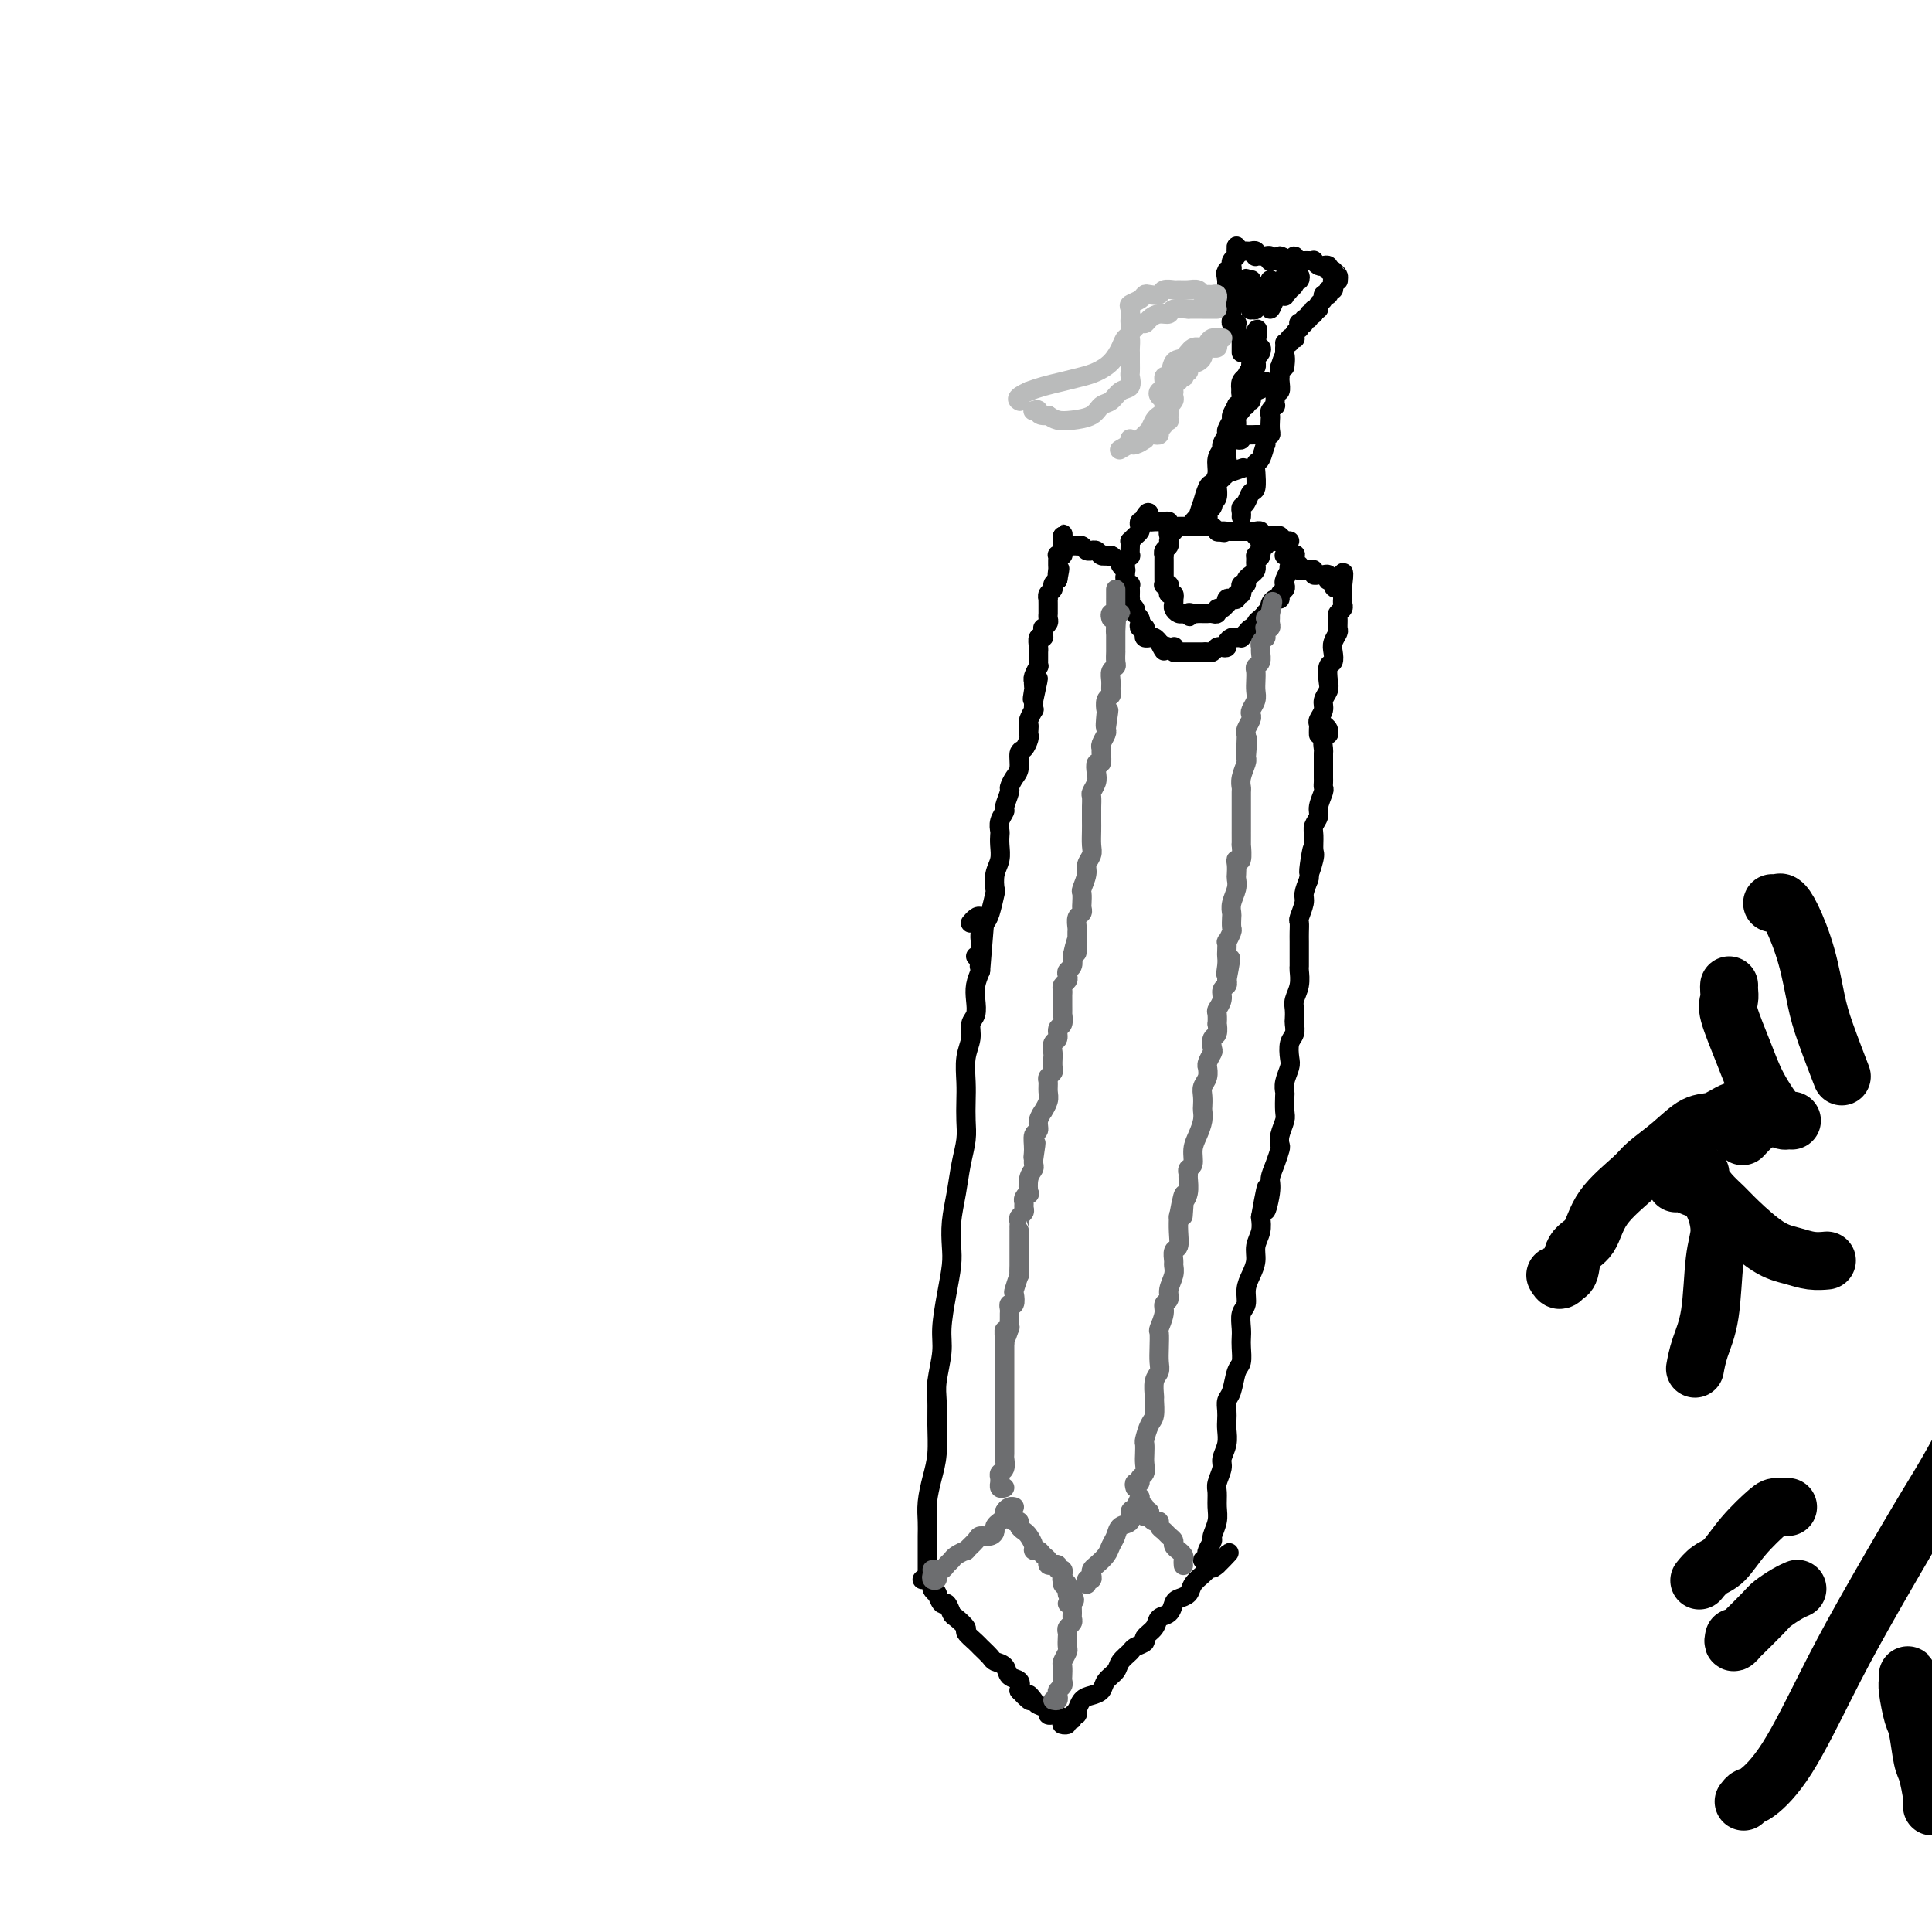 <svg viewBox='0 0 400 400' version='1.1' xmlns='http://www.w3.org/2000/svg' xmlns:xlink='http://www.w3.org/1999/xlink'><g fill='none' stroke='#000000' stroke-width='4' stroke-linecap='round' stroke-linejoin='round'><path d='M192,326c-0.000,-0.290 -0.000,-0.581 0,-1c0.000,-0.419 0.000,-0.968 0,-1c-0.000,-0.032 -0.001,0.453 0,0c0.001,-0.453 0.003,-1.846 0,-3c-0.003,-1.154 -0.011,-2.071 0,-3c0.011,-0.929 0.041,-1.871 0,-3c-0.041,-1.129 -0.154,-2.444 0,-4c0.154,-1.556 0.576,-3.351 1,-5c0.424,-1.649 0.850,-3.151 1,-5c0.150,-1.849 0.025,-4.046 0,-6c-0.025,-1.954 0.049,-3.665 0,-5c-0.049,-1.335 -0.220,-2.293 0,-4c0.220,-1.707 0.830,-4.164 1,-6c0.170,-1.836 -0.099,-3.052 0,-5c0.099,-1.948 0.565,-4.627 1,-7c0.435,-2.373 0.837,-4.440 1,-6c0.163,-1.560 0.086,-2.612 0,-4c-0.086,-1.388 -0.181,-3.112 0,-5c0.181,-1.888 0.637,-3.940 1,-6c0.363,-2.060 0.634,-4.128 1,-6c0.366,-1.872 0.829,-3.547 1,-5c0.171,-1.453 0.050,-2.685 0,-4c-0.050,-1.315 -0.028,-2.712 0,-4c0.028,-1.288 0.064,-2.466 0,-4c-0.064,-1.534 -0.227,-3.425 0,-5c0.227,-1.575 0.845,-2.834 1,-4c0.155,-1.166 -0.152,-2.241 0,-3c0.152,-0.759 0.762,-1.204 1,-2c0.238,-0.796 0.102,-1.945 0,-3c-0.102,-1.055 -0.172,-2.016 0,-3c0.172,-0.984 0.586,-1.992 1,-3'/><path d='M203,201c1.702,-19.981 0.456,-7.433 0,-3c-0.456,4.433 -0.121,0.750 0,-1c0.121,-1.750 0.030,-1.566 0,-2c-0.030,-0.434 0.002,-1.486 0,-2c-0.002,-0.514 -0.039,-0.491 0,-1c0.039,-0.509 0.155,-1.549 0,-2c-0.155,-0.451 -0.580,-0.314 -1,0c-0.420,0.314 -0.834,0.804 -1,1c-0.166,0.196 -0.083,0.098 0,0'/><path d='M191,327c0.022,-0.007 0.043,-0.013 0,0c-0.043,0.013 -0.151,0.046 0,0c0.151,-0.046 0.562,-0.172 1,0c0.438,0.172 0.905,0.643 1,1c0.095,0.357 -0.182,0.602 0,1c0.182,0.398 0.823,0.951 1,1c0.177,0.049 -0.109,-0.405 0,0c0.109,0.405 0.612,1.671 1,2c0.388,0.329 0.663,-0.278 1,0c0.337,0.278 0.738,1.440 1,2c0.262,0.560 0.384,0.516 1,1c0.616,0.484 1.727,1.495 2,2c0.273,0.505 -0.293,0.503 0,1c0.293,0.497 1.445,1.494 2,2c0.555,0.506 0.515,0.521 1,1c0.485,0.479 1.496,1.423 2,2c0.504,0.577 0.500,0.787 1,1c0.500,0.213 1.505,0.428 2,1c0.495,0.572 0.479,1.500 1,2c0.521,0.500 1.577,0.571 2,1c0.423,0.429 0.211,1.214 0,2'/><path d='M211,350c3.494,3.737 2.228,1.579 2,1c-0.228,-0.579 0.583,0.419 1,1c0.417,0.581 0.440,0.743 1,1c0.560,0.257 1.656,0.609 2,1c0.344,0.391 -0.065,0.822 0,1c0.065,0.178 0.605,0.104 1,0c0.395,-0.104 0.647,-0.238 1,0c0.353,0.238 0.809,0.848 1,1c0.191,0.152 0.118,-0.156 0,0c-0.118,0.156 -0.280,0.774 0,1c0.280,0.226 1.003,0.061 1,0c-0.003,-0.061 -0.732,-0.016 -1,0c-0.268,0.016 -0.077,0.005 0,0c0.077,-0.005 0.038,-0.002 0,0'/><path d='M222,356c-0.112,-0.457 -0.224,-0.914 0,-1c0.224,-0.086 0.784,0.198 1,0c0.216,-0.198 0.089,-0.878 0,-1c-0.089,-0.122 -0.141,0.315 0,0c0.141,-0.315 0.476,-1.383 1,-2c0.524,-0.617 1.239,-0.784 2,-1c0.761,-0.216 1.570,-0.481 2,-1c0.430,-0.519 0.481,-1.291 1,-2c0.519,-0.709 1.506,-1.356 2,-2c0.494,-0.644 0.495,-1.285 1,-2c0.505,-0.715 1.516,-1.504 2,-2c0.484,-0.496 0.443,-0.700 1,-1c0.557,-0.300 1.711,-0.695 2,-1c0.289,-0.305 -0.287,-0.519 0,-1c0.287,-0.481 1.438,-1.228 2,-2c0.562,-0.772 0.536,-1.568 1,-2c0.464,-0.432 1.419,-0.500 2,-1c0.581,-0.500 0.790,-1.433 1,-2c0.210,-0.567 0.423,-0.767 1,-1c0.577,-0.233 1.518,-0.497 2,-1c0.482,-0.503 0.506,-1.245 1,-2c0.494,-0.755 1.456,-1.523 2,-2c0.544,-0.477 0.668,-0.664 1,-1c0.332,-0.336 0.873,-0.822 1,-1c0.127,-0.178 -0.158,-0.048 0,0c0.158,0.048 0.759,0.014 1,0c0.241,-0.014 0.120,-0.007 0,0'/><path d='M252,324c4.702,-4.951 1.456,-1.327 0,0c-1.456,1.327 -1.123,0.357 -1,0c0.123,-0.357 0.035,-0.102 0,0c-0.035,0.102 -0.018,0.051 0,0'/><path d='M249,323c0.414,0.098 0.828,0.197 1,0c0.172,-0.197 0.102,-0.689 0,-1c-0.102,-0.311 -0.238,-0.442 0,-1c0.238,-0.558 0.849,-1.543 1,-2c0.151,-0.457 -0.157,-0.386 0,-1c0.157,-0.614 0.778,-1.912 1,-3c0.222,-1.088 0.044,-1.967 0,-3c-0.044,-1.033 0.044,-2.219 0,-3c-0.044,-0.781 -0.222,-1.158 0,-2c0.222,-0.842 0.844,-2.151 1,-3c0.156,-0.849 -0.154,-1.238 0,-2c0.154,-0.762 0.773,-1.895 1,-3c0.227,-1.105 0.064,-2.181 0,-3c-0.064,-0.819 -0.028,-1.382 0,-2c0.028,-0.618 0.050,-1.291 0,-2c-0.050,-0.709 -0.171,-1.453 0,-2c0.171,-0.547 0.634,-0.895 1,-2c0.366,-1.105 0.634,-2.966 1,-4c0.366,-1.034 0.829,-1.239 1,-2c0.171,-0.761 0.050,-2.076 0,-3c-0.050,-0.924 -0.028,-1.458 0,-2c0.028,-0.542 0.063,-1.093 0,-2c-0.063,-0.907 -0.223,-2.171 0,-3c0.223,-0.829 0.829,-1.222 1,-2c0.171,-0.778 -0.094,-1.941 0,-3c0.094,-1.059 0.547,-2.016 1,-3c0.453,-0.984 0.905,-1.996 1,-3c0.095,-1.004 -0.167,-2.001 0,-3c0.167,-0.999 0.762,-2.000 1,-3c0.238,-1.000 0.119,-2.000 0,-3'/><path d='M261,252c2.019,-11.294 1.067,-4.028 1,-2c-0.067,2.028 0.753,-1.182 1,-3c0.247,-1.818 -0.078,-2.243 0,-3c0.078,-0.757 0.561,-1.845 1,-3c0.439,-1.155 0.836,-2.377 1,-3c0.164,-0.623 0.097,-0.647 0,-1c-0.097,-0.353 -0.222,-1.036 0,-2c0.222,-0.964 0.790,-2.211 1,-3c0.210,-0.789 0.060,-1.122 0,-2c-0.060,-0.878 -0.030,-2.303 0,-3c0.030,-0.697 0.060,-0.666 0,-1c-0.060,-0.334 -0.208,-1.034 0,-2c0.208,-0.966 0.774,-2.199 1,-3c0.226,-0.801 0.113,-1.169 0,-2c-0.113,-0.831 -0.226,-2.124 0,-3c0.226,-0.876 0.792,-1.336 1,-2c0.208,-0.664 0.060,-1.531 0,-2c-0.060,-0.469 -0.030,-0.539 0,-1c0.030,-0.461 0.061,-1.313 0,-2c-0.061,-0.687 -0.212,-1.208 0,-2c0.212,-0.792 0.789,-1.854 1,-3c0.211,-1.146 0.056,-2.376 0,-3c-0.056,-0.624 -0.015,-0.644 0,-1c0.015,-0.356 0.003,-1.049 0,-2c-0.003,-0.951 0.003,-2.160 0,-3c-0.003,-0.840 -0.016,-1.313 0,-2c0.016,-0.687 0.059,-1.590 0,-2c-0.059,-0.410 -0.222,-0.326 0,-1c0.222,-0.674 0.829,-2.104 1,-3c0.171,-0.896 -0.094,-1.256 0,-2c0.094,-0.744 0.547,-1.872 1,-3'/><path d='M271,182c1.486,-11.182 0.201,-4.137 0,-2c-0.201,2.137 0.682,-0.635 1,-2c0.318,-1.365 0.070,-1.323 0,-2c-0.070,-0.677 0.038,-2.073 0,-3c-0.038,-0.927 -0.220,-1.386 0,-2c0.220,-0.614 0.844,-1.383 1,-2c0.156,-0.617 -0.154,-1.082 0,-2c0.154,-0.918 0.773,-2.287 1,-3c0.227,-0.713 0.061,-0.769 0,-1c-0.061,-0.231 -0.016,-0.638 0,-1c0.016,-0.362 0.004,-0.678 0,-1c-0.004,-0.322 -0.001,-0.649 0,-1c0.001,-0.351 -0.001,-0.728 0,-1c0.001,-0.272 0.004,-0.441 0,-1c-0.004,-0.559 -0.015,-1.508 0,-2c0.015,-0.492 0.058,-0.527 0,-1c-0.058,-0.473 -0.215,-1.384 0,-2c0.215,-0.616 0.804,-0.936 1,-1c0.196,-0.064 0.001,0.127 0,0c-0.001,-0.127 0.192,-0.573 0,-1c-0.192,-0.427 -0.769,-0.836 -1,-1c-0.231,-0.164 -0.115,-0.082 0,0'/><path d='M202,198c0.416,-0.243 0.832,-0.485 1,-1c0.168,-0.515 0.087,-1.301 0,-2c-0.087,-0.699 -0.181,-1.309 0,-2c0.181,-0.691 0.636,-1.462 1,-2c0.364,-0.538 0.637,-0.843 1,-2c0.363,-1.157 0.815,-3.167 1,-4c0.185,-0.833 0.102,-0.489 0,-1c-0.102,-0.511 -0.223,-1.876 0,-3c0.223,-1.124 0.791,-2.005 1,-3c0.209,-0.995 0.060,-2.102 0,-3c-0.060,-0.898 -0.031,-1.586 0,-2c0.031,-0.414 0.065,-0.552 0,-1c-0.065,-0.448 -0.228,-1.204 0,-2c0.228,-0.796 0.849,-1.631 1,-2c0.151,-0.369 -0.166,-0.271 0,-1c0.166,-0.729 0.814,-2.283 1,-3c0.186,-0.717 -0.091,-0.597 0,-1c0.091,-0.403 0.550,-1.330 1,-2c0.450,-0.670 0.891,-1.083 1,-2c0.109,-0.917 -0.114,-2.340 0,-3c0.114,-0.660 0.567,-0.558 1,-1c0.433,-0.442 0.847,-1.426 1,-2c0.153,-0.574 0.045,-0.736 0,-1c-0.045,-0.264 -0.026,-0.630 0,-1c0.026,-0.370 0.060,-0.743 0,-1c-0.060,-0.257 -0.212,-0.398 0,-1c0.212,-0.602 0.789,-1.667 1,-2c0.211,-0.333 0.057,0.064 0,0c-0.057,-0.064 -0.016,-0.590 0,-1c0.016,-0.410 0.008,-0.705 0,-1'/><path d='M214,145c1.856,-8.377 0.498,-2.818 0,-1c-0.498,1.818 -0.134,-0.103 0,-1c0.134,-0.897 0.040,-0.770 0,-1c-0.040,-0.230 -0.025,-0.817 0,-1c0.025,-0.183 0.059,0.039 0,0c-0.059,-0.039 -0.212,-0.339 0,-1c0.212,-0.661 0.789,-1.684 1,-2c0.211,-0.316 0.056,0.073 0,0c-0.056,-0.073 -0.015,-0.610 0,-1c0.015,-0.390 0.003,-0.634 0,-1c-0.003,-0.366 0.003,-0.854 0,-1c-0.003,-0.146 -0.015,0.049 0,0c0.015,-0.049 0.057,-0.343 0,-1c-0.057,-0.657 -0.212,-1.678 0,-2c0.212,-0.322 0.793,0.054 1,0c0.207,-0.054 0.041,-0.539 0,-1c-0.041,-0.461 0.041,-0.898 0,-1c-0.041,-0.102 -0.207,0.131 0,0c0.207,-0.131 0.788,-0.627 1,-1c0.212,-0.373 0.057,-0.625 0,-1c-0.057,-0.375 -0.015,-0.875 0,-1c0.015,-0.125 0.004,0.125 0,0c-0.004,-0.125 -0.002,-0.625 0,-1c0.002,-0.375 0.005,-0.625 0,-1c-0.005,-0.375 -0.016,-0.874 0,-1c0.016,-0.126 0.060,0.121 0,0c-0.060,-0.121 -0.222,-0.610 0,-1c0.222,-0.390 0.829,-0.682 1,-1c0.171,-0.318 -0.094,-0.662 0,-1c0.094,-0.338 0.547,-0.669 1,-1'/><path d='M219,120c0.773,-4.030 0.207,-1.604 0,-1c-0.207,0.604 -0.055,-0.612 0,-1c0.055,-0.388 0.014,0.054 0,0c-0.014,-0.054 0.000,-0.602 0,-1c-0.000,-0.398 -0.014,-0.646 0,-1c0.014,-0.354 0.056,-0.816 0,-1c-0.056,-0.184 -0.211,-0.092 0,0c0.211,0.092 0.789,0.183 1,0c0.211,-0.183 0.057,-0.640 0,-1c-0.057,-0.360 -0.015,-0.622 0,-1c0.015,-0.378 0.004,-0.871 0,-1c-0.004,-0.129 -0.001,0.106 0,0c0.001,-0.106 0.001,-0.553 0,-1'/><path d='M220,111c0.151,-1.150 0.029,0.477 0,1c-0.029,0.523 0.035,-0.056 0,0c-0.035,0.056 -0.168,0.747 0,1c0.168,0.253 0.636,0.067 1,0c0.364,-0.067 0.622,-0.014 1,0c0.378,0.014 0.876,-0.010 1,0c0.124,0.010 -0.125,0.056 0,0c0.125,-0.056 0.625,-0.212 1,0c0.375,0.212 0.625,0.793 1,1c0.375,0.207 0.875,0.041 1,0c0.125,-0.041 -0.125,0.041 0,0c0.125,-0.041 0.625,-0.207 1,0c0.375,0.207 0.626,0.788 1,1c0.374,0.212 0.870,0.057 1,0c0.130,-0.057 -0.106,-0.016 0,0c0.106,0.016 0.553,0.008 1,0'/><path d='M230,115c1.321,0.619 -0.375,0.167 -1,0c-0.625,-0.167 -0.179,-0.048 0,0c0.179,0.048 0.089,0.024 0,0'/><path d='M273,152c0.002,0.088 0.005,0.175 0,0c-0.005,-0.175 -0.016,-0.613 0,-1c0.016,-0.387 0.061,-0.723 0,-1c-0.061,-0.277 -0.226,-0.496 0,-1c0.226,-0.504 0.844,-1.295 1,-2c0.156,-0.705 -0.151,-1.326 0,-2c0.151,-0.674 0.759,-1.402 1,-2c0.241,-0.598 0.116,-1.066 0,-2c-0.116,-0.934 -0.224,-2.334 0,-3c0.224,-0.666 0.778,-0.597 1,-1c0.222,-0.403 0.112,-1.278 0,-2c-0.112,-0.722 -0.227,-1.293 0,-2c0.227,-0.707 0.797,-1.552 1,-2c0.203,-0.448 0.040,-0.501 0,-1c-0.040,-0.499 0.042,-1.444 0,-2c-0.042,-0.556 -0.207,-0.723 0,-1c0.207,-0.277 0.788,-0.666 1,-1c0.212,-0.334 0.057,-0.614 0,-1c-0.057,-0.386 -0.015,-0.878 0,-1c0.015,-0.122 0.004,0.125 0,0c-0.004,-0.125 -0.001,-0.621 0,-1c0.001,-0.379 0.000,-0.641 0,-1c-0.000,-0.359 -0.000,-0.815 0,-1c0.000,-0.185 0.000,-0.099 0,0c-0.000,0.099 -0.000,0.212 0,0c0.000,-0.212 0.000,-0.749 0,-1c-0.000,-0.251 -0.000,-0.214 0,0c0.000,0.214 0.000,0.607 0,1'/><path d='M278,121c0.612,-4.812 -0.358,-1.341 -1,0c-0.642,1.341 -0.956,0.552 -1,0c-0.044,-0.552 0.181,-0.866 0,-1c-0.181,-0.134 -0.769,-0.089 -1,0c-0.231,0.089 -0.104,0.221 0,0c0.104,-0.221 0.186,-0.795 0,-1c-0.186,-0.205 -0.641,-0.041 -1,0c-0.359,0.041 -0.622,-0.042 -1,0c-0.378,0.042 -0.871,0.207 -1,0c-0.129,-0.207 0.105,-0.788 0,-1c-0.105,-0.212 -0.550,-0.057 -1,0c-0.450,0.057 -0.904,0.015 -1,0c-0.096,-0.015 0.166,-0.004 0,0c-0.166,0.004 -0.762,0.001 -1,0c-0.238,-0.001 -0.119,-0.001 0,0'/><path d='M269,118c-1.392,-0.480 -0.373,-0.180 0,0c0.373,0.180 0.100,0.241 0,0c-0.100,-0.241 -0.029,-0.783 0,-1c0.029,-0.217 0.014,-0.108 0,0'/><path d='M232,116c-0.114,0.303 -0.228,0.606 0,1c0.228,0.394 0.797,0.880 1,1c0.203,0.120 0.040,-0.126 0,0c-0.040,0.126 0.042,0.625 0,1c-0.042,0.375 -0.207,0.625 0,1c0.207,0.375 0.788,0.875 1,1c0.212,0.125 0.057,-0.125 0,0c-0.057,0.125 -0.016,0.625 0,1c0.016,0.375 0.008,0.625 0,1c-0.008,0.375 -0.016,0.875 0,1c0.016,0.125 0.056,-0.125 0,0c-0.056,0.125 -0.207,0.625 0,1c0.207,0.375 0.774,0.625 1,1c0.226,0.375 0.112,0.875 0,1c-0.112,0.125 -0.222,-0.124 0,0c0.222,0.124 0.777,0.621 1,1c0.223,0.379 0.112,0.640 0,1c-0.112,0.360 -0.227,0.818 0,1c0.227,0.182 0.797,0.087 1,0c0.203,-0.087 0.040,-0.167 0,0c-0.040,0.167 0.045,0.580 0,1c-0.045,0.420 -0.218,0.848 0,1c0.218,0.152 0.829,0.027 1,0c0.171,-0.027 -0.099,0.044 0,0c0.099,-0.044 0.565,-0.204 1,0c0.435,0.204 0.839,0.773 1,1c0.161,0.227 0.081,0.114 0,0'/><path d='M240,133c1.419,2.858 0.968,1.502 1,1c0.032,-0.502 0.548,-0.148 1,0c0.452,0.148 0.842,0.092 1,0c0.158,-0.092 0.085,-0.221 0,0c-0.085,0.221 -0.181,0.791 0,1c0.181,0.209 0.640,0.056 1,0c0.360,-0.056 0.621,-0.015 1,0c0.379,0.015 0.876,0.004 1,0c0.124,-0.004 -0.125,-0.001 0,0c0.125,0.001 0.625,0.000 1,0c0.375,-0.000 0.625,0.001 1,0c0.375,-0.001 0.874,-0.004 1,0c0.126,0.004 -0.121,0.015 0,0c0.121,-0.015 0.611,-0.056 1,0c0.389,0.056 0.678,0.208 1,0c0.322,-0.208 0.678,-0.778 1,-1c0.322,-0.222 0.611,-0.098 1,0c0.389,0.098 0.879,0.170 1,0c0.121,-0.170 -0.126,-0.581 0,-1c0.126,-0.419 0.625,-0.847 1,-1c0.375,-0.153 0.625,-0.031 1,0c0.375,0.031 0.875,-0.030 1,0c0.125,0.030 -0.124,0.153 0,0c0.124,-0.153 0.621,-0.580 1,-1c0.379,-0.420 0.640,-0.834 1,-1c0.360,-0.166 0.817,-0.086 1,0c0.183,0.086 0.090,0.178 0,0c-0.090,-0.178 -0.178,-0.625 0,-1c0.178,-0.375 0.622,-0.679 1,-1c0.378,-0.321 0.689,-0.661 1,-1'/><path d='M262,127c1.951,-1.174 0.329,-0.108 0,0c-0.329,0.108 0.634,-0.741 1,-1c0.366,-0.259 0.136,0.071 0,0c-0.136,-0.071 -0.176,-0.544 0,-1c0.176,-0.456 0.569,-0.896 1,-1c0.431,-0.104 0.899,0.128 1,0c0.101,-0.128 -0.165,-0.616 0,-1c0.165,-0.384 0.763,-0.663 1,-1c0.237,-0.337 0.115,-0.733 0,-1c-0.115,-0.267 -0.224,-0.405 0,-1c0.224,-0.595 0.779,-1.648 1,-2c0.221,-0.352 0.108,-0.003 0,0c-0.108,0.003 -0.210,-0.339 0,-1c0.210,-0.661 0.732,-1.641 1,-2c0.268,-0.359 0.282,-0.096 0,0c-0.282,0.096 -0.860,0.026 -1,0c-0.140,-0.026 0.158,-0.007 0,0c-0.158,0.007 -0.773,0.002 -1,0c-0.227,-0.002 -0.065,-0.001 0,0c0.065,0.001 0.032,0.000 0,0'/><path d='M233,117c-0.113,-0.295 -0.226,-0.591 0,-1c0.226,-0.409 0.792,-0.932 1,-1c0.208,-0.068 0.059,0.319 0,0c-0.059,-0.319 -0.026,-1.342 0,-2c0.026,-0.658 0.046,-0.949 0,-1c-0.046,-0.051 -0.157,0.140 0,0c0.157,-0.140 0.582,-0.611 1,-1c0.418,-0.389 0.830,-0.696 1,-1c0.170,-0.304 0.098,-0.603 0,-1c-0.098,-0.397 -0.222,-0.890 0,-1c0.222,-0.110 0.791,0.163 1,0c0.209,-0.163 0.060,-0.761 0,-1c-0.060,-0.239 -0.030,-0.120 0,0'/><path d='M237,107c0.857,-1.608 0.999,-0.627 1,0c0.001,0.627 -0.141,0.900 0,1c0.141,0.100 0.564,0.026 1,0c0.436,-0.026 0.886,-0.003 1,0c0.114,0.003 -0.109,-0.013 0,0c0.109,0.013 0.550,0.056 1,0c0.450,-0.056 0.908,-0.211 1,0c0.092,0.211 -0.183,0.789 0,1c0.183,0.211 0.824,0.057 1,0c0.176,-0.057 -0.111,-0.015 0,0c0.111,0.015 0.621,0.004 1,0c0.379,-0.004 0.626,-0.001 1,0c0.374,0.001 0.875,0.000 1,0c0.125,-0.000 -0.125,-0.000 0,0c0.125,0.000 0.625,0.000 1,0c0.375,-0.000 0.625,-0.001 1,0c0.375,0.001 0.875,0.004 1,0c0.125,-0.004 -0.124,-0.015 0,0c0.124,0.015 0.621,0.056 1,0c0.379,-0.056 0.641,-0.207 1,0c0.359,0.207 0.817,0.774 1,1c0.183,0.226 0.092,0.113 0,0'/><path d='M252,110c2.483,0.464 1.190,0.124 1,0c-0.190,-0.124 0.724,-0.033 1,0c0.276,0.033 -0.084,0.009 0,0c0.084,-0.009 0.614,-0.002 1,0c0.386,0.002 0.628,0.001 1,0c0.372,-0.001 0.874,-0.000 1,0c0.126,0.000 -0.125,0.000 0,0c0.125,-0.000 0.626,-0.001 1,0c0.374,0.001 0.621,0.004 1,0c0.379,-0.004 0.889,-0.015 1,0c0.111,0.015 -0.176,0.057 0,0c0.176,-0.057 0.817,-0.211 1,0c0.183,0.211 -0.090,0.788 0,1c0.090,0.212 0.545,0.061 1,0c0.455,-0.061 0.909,-0.030 1,0c0.091,0.030 -0.183,0.061 0,0c0.183,-0.061 0.822,-0.212 1,0c0.178,0.212 -0.106,0.788 0,1c0.106,0.212 0.602,0.061 1,0c0.398,-0.061 0.699,-0.030 1,0'/><path d='M266,112c2.088,0.308 0.307,0.079 0,0c-0.307,-0.079 0.860,-0.007 1,0c0.140,0.007 -0.746,-0.050 -1,0c-0.254,0.050 0.124,0.206 0,0c-0.124,-0.206 -0.750,-0.773 -1,-1c-0.250,-0.227 -0.125,-0.113 0,0'/><path d='M242,110c0.536,0.022 1.071,0.043 1,0c-0.071,-0.043 -0.750,-0.152 -1,0c-0.250,0.152 -0.071,0.565 0,1c0.071,0.435 0.033,0.891 0,1c-0.033,0.109 -0.061,-0.129 0,0c0.061,0.129 0.213,0.626 0,1c-0.213,0.374 -0.789,0.625 -1,1c-0.211,0.375 -0.057,0.875 0,1c0.057,0.125 0.015,-0.125 0,0c-0.015,0.125 -0.004,0.625 0,1c0.004,0.375 0.001,0.625 0,1c-0.001,0.375 -0.000,0.875 0,1c0.000,0.125 -0.001,-0.124 0,0c0.001,0.124 0.004,0.621 0,1c-0.004,0.379 -0.015,0.640 0,1c0.015,0.360 0.056,0.818 0,1c-0.056,0.182 -0.207,0.086 0,0c0.207,-0.086 0.773,-0.163 1,0c0.227,0.163 0.113,0.566 0,1c-0.113,0.434 -0.227,0.900 0,1c0.227,0.100 0.793,-0.166 1,0c0.207,0.166 0.055,0.765 0,1c-0.055,0.235 -0.012,0.105 0,0c0.012,-0.105 -0.007,-0.186 0,0c0.007,0.186 0.040,0.638 0,1c-0.040,0.362 -0.151,0.633 0,1c0.151,0.367 0.566,0.830 1,1c0.434,0.170 0.886,0.046 1,0c0.114,-0.046 -0.110,-0.013 0,0c0.110,0.013 0.555,0.007 1,0'/><path d='M246,127c0.724,1.238 0.036,0.332 0,0c-0.036,-0.332 0.582,-0.089 1,0c0.418,0.089 0.637,0.023 1,0c0.363,-0.023 0.872,-0.005 1,0c0.128,0.005 -0.124,-0.003 0,0c0.124,0.003 0.624,0.016 1,0c0.376,-0.016 0.626,-0.061 1,0c0.374,0.061 0.871,0.228 1,0c0.129,-0.228 -0.110,-0.849 0,-1c0.110,-0.151 0.568,0.170 1,0c0.432,-0.170 0.838,-0.829 1,-1c0.162,-0.171 0.081,0.146 0,0c-0.081,-0.146 -0.161,-0.756 0,-1c0.161,-0.244 0.565,-0.122 1,0c0.435,0.122 0.901,0.244 1,0c0.099,-0.244 -0.171,-0.854 0,-1c0.171,-0.146 0.782,0.172 1,0c0.218,-0.172 0.044,-0.834 0,-1c-0.044,-0.166 0.044,0.163 0,0c-0.044,-0.163 -0.218,-0.817 0,-1c0.218,-0.183 0.829,0.106 1,0c0.171,-0.106 -0.098,-0.606 0,-1c0.098,-0.394 0.562,-0.683 1,-1c0.438,-0.317 0.849,-0.662 1,-1c0.151,-0.338 0.041,-0.668 0,-1c-0.041,-0.332 -0.012,-0.666 0,-1c0.012,-0.334 0.006,-0.667 0,-1'/><path d='M260,115c1.465,-1.868 1.128,-0.538 1,0c-0.128,0.538 -0.048,0.284 0,0c0.048,-0.284 0.065,-0.598 0,-1c-0.065,-0.402 -0.210,-0.891 0,-1c0.210,-0.109 0.775,0.162 1,0c0.225,-0.162 0.110,-0.758 0,-1c-0.110,-0.242 -0.214,-0.131 0,0c0.214,0.131 0.747,0.280 1,0c0.253,-0.280 0.225,-0.989 0,-1c-0.225,-0.011 -0.648,0.678 -1,1c-0.352,0.322 -0.633,0.279 -1,0c-0.367,-0.279 -0.819,-0.794 -1,-1c-0.181,-0.206 -0.090,-0.103 0,0'/><path d='M249,108c-0.111,-0.416 -0.222,-0.832 0,-1c0.222,-0.168 0.778,-0.087 1,0c0.222,0.087 0.111,0.182 0,0c-0.111,-0.182 -0.222,-0.639 0,-1c0.222,-0.361 0.777,-0.626 1,-1c0.223,-0.374 0.112,-0.856 0,-1c-0.112,-0.144 -0.227,0.049 0,0c0.227,-0.049 0.797,-0.342 1,-1c0.203,-0.658 0.039,-1.681 0,-2c-0.039,-0.319 0.046,0.065 0,0c-0.046,-0.065 -0.223,-0.580 0,-1c0.223,-0.420 0.844,-0.747 1,-1c0.156,-0.253 -0.155,-0.434 0,-1c0.155,-0.566 0.776,-1.517 1,-2c0.224,-0.483 0.050,-0.499 0,-1c-0.050,-0.501 0.024,-1.486 0,-2c-0.024,-0.514 -0.146,-0.557 0,-1c0.146,-0.443 0.561,-1.286 1,-2c0.439,-0.714 0.902,-1.300 1,-2c0.098,-0.700 -0.170,-1.515 0,-2c0.170,-0.485 0.777,-0.642 1,-1c0.223,-0.358 0.064,-0.918 0,-1c-0.064,-0.082 -0.031,0.315 0,0c0.031,-0.315 0.060,-1.342 0,-2c-0.060,-0.658 -0.208,-0.946 0,-1c0.208,-0.054 0.774,0.128 1,0c0.226,-0.128 0.113,-0.564 0,-1'/><path d='M258,80c1.331,-4.782 0.160,-2.735 0,-2c-0.160,0.735 0.693,0.160 1,0c0.307,-0.160 0.068,0.097 0,0c-0.068,-0.097 0.034,-0.548 0,-1c-0.034,-0.452 -0.205,-0.905 0,-1c0.205,-0.095 0.787,0.168 1,0c0.213,-0.168 0.056,-0.765 0,-1c-0.056,-0.235 -0.011,-0.106 0,0c0.011,0.106 -0.010,0.189 0,0c0.010,-0.189 0.052,-0.650 0,-1c-0.052,-0.350 -0.200,-0.589 0,-1c0.200,-0.411 0.746,-0.995 1,-1c0.254,-0.005 0.215,0.570 0,1c-0.215,0.430 -0.608,0.715 -1,1'/><path d='M260,74c0.333,-1.000 0.167,-0.500 0,0'/><path d='M257,107c0.024,-0.324 0.049,-0.648 0,-1c-0.049,-0.352 -0.171,-0.733 0,-1c0.171,-0.267 0.634,-0.420 1,-1c0.366,-0.580 0.633,-1.589 1,-2c0.367,-0.411 0.833,-0.226 1,-1c0.167,-0.774 0.034,-2.506 0,-3c-0.034,-0.494 0.030,0.252 0,0c-0.030,-0.252 -0.153,-1.501 0,-2c0.153,-0.499 0.581,-0.249 1,-1c0.419,-0.751 0.830,-2.505 1,-3c0.170,-0.495 0.098,0.267 0,0c-0.098,-0.267 -0.222,-1.563 0,-2c0.222,-0.437 0.791,-0.015 1,0c0.209,0.015 0.060,-0.378 0,-1c-0.060,-0.622 -0.030,-1.472 0,-2c0.030,-0.528 0.061,-0.733 0,-1c-0.061,-0.267 -0.212,-0.596 0,-1c0.212,-0.404 0.788,-0.883 1,-1c0.212,-0.117 0.061,0.128 0,0c-0.061,-0.128 -0.030,-0.629 0,-1c0.030,-0.371 0.061,-0.611 0,-1c-0.061,-0.389 -0.212,-0.927 0,-1c0.212,-0.073 0.789,0.317 1,0c0.211,-0.317 0.057,-1.342 0,-2c-0.057,-0.658 -0.015,-0.950 0,-1c0.015,-0.050 0.004,0.140 0,0c-0.004,-0.140 -0.001,-0.612 0,-1c0.001,-0.388 0.001,-0.694 0,-1'/><path d='M265,76c1.464,-4.728 1.124,-1.047 1,0c-0.124,1.047 -0.033,-0.539 0,-1c0.033,-0.461 0.009,0.202 0,0c-0.009,-0.202 -0.002,-1.270 0,-2c0.002,-0.730 0.001,-1.124 0,-1c-0.001,0.124 -0.000,0.764 0,1c0.000,0.236 0.000,0.067 0,0c-0.000,-0.067 -0.000,-0.034 0,0'/><path d='M247,108c0.455,-0.520 0.910,-1.040 1,-1c0.090,0.040 -0.183,0.639 0,0c0.183,-0.639 0.824,-2.516 1,-3c0.176,-0.484 -0.112,0.425 0,0c0.112,-0.425 0.622,-2.184 1,-3c0.378,-0.816 0.622,-0.690 1,-1c0.378,-0.310 0.890,-1.057 1,-2c0.110,-0.943 -0.182,-2.083 0,-3c0.182,-0.917 0.837,-1.612 1,-2c0.163,-0.388 -0.168,-0.470 0,-1c0.168,-0.530 0.834,-1.509 1,-2c0.166,-0.491 -0.167,-0.495 0,-1c0.167,-0.505 0.833,-1.511 1,-2c0.167,-0.489 -0.165,-0.463 0,-1c0.165,-0.537 0.828,-1.639 1,-2c0.172,-0.361 -0.146,0.018 0,0c0.146,-0.018 0.756,-0.435 1,-1c0.244,-0.565 0.122,-1.279 0,-2c-0.122,-0.721 -0.243,-1.450 0,-2c0.243,-0.550 0.850,-0.922 1,-1c0.150,-0.078 -0.156,0.138 0,0c0.156,-0.138 0.774,-0.628 1,-1c0.226,-0.372 0.061,-0.624 0,-1c-0.061,-0.376 -0.016,-0.875 0,-1c0.016,-0.125 0.004,0.125 0,0c-0.004,-0.125 -0.001,-0.625 0,-1c0.001,-0.375 0.000,-0.626 0,-1c-0.000,-0.374 -0.000,-0.870 0,-1c0.000,-0.130 0.000,0.106 0,0c-0.000,-0.106 -0.000,-0.553 0,-1'/><path d='M259,71c2.083,-5.658 1.290,-1.302 1,0c-0.290,1.302 -0.078,-0.449 0,-1c0.078,-0.551 0.021,0.100 0,0c-0.021,-0.100 -0.006,-0.950 0,-1c0.006,-0.050 0.002,0.700 0,1c-0.002,0.300 -0.001,0.150 0,0'/><path d='M257,73c0.001,-0.444 0.001,-0.889 0,-1c-0.001,-0.111 -0.004,0.111 0,0c0.004,-0.111 0.015,-0.554 0,-1c-0.015,-0.446 -0.057,-0.894 0,-1c0.057,-0.106 0.212,0.129 0,0c-0.212,-0.129 -0.793,-0.622 -1,-1c-0.207,-0.378 -0.041,-0.640 0,-1c0.041,-0.360 -0.042,-0.817 0,-1c0.042,-0.183 0.208,-0.091 0,0c-0.208,0.091 -0.792,0.183 -1,0c-0.208,-0.183 -0.042,-0.641 0,-1c0.042,-0.359 -0.041,-0.621 0,-1c0.041,-0.379 0.207,-0.876 0,-1c-0.207,-0.124 -0.788,0.125 -1,0c-0.212,-0.125 -0.057,-0.625 0,-1c0.057,-0.375 0.015,-0.625 0,-1c-0.015,-0.375 -0.004,-0.875 0,-1c0.004,-0.125 0.001,0.124 0,0c-0.001,-0.124 -0.000,-0.621 0,-1c0.000,-0.379 0.000,-0.641 0,-1c-0.000,-0.359 -0.000,-0.817 0,-1c0.000,-0.183 0.000,-0.092 0,0'/><path d='M254,58c-0.448,-2.482 -0.067,-1.186 0,-1c0.067,0.186 -0.179,-0.738 0,-1c0.179,-0.262 0.784,0.137 1,0c0.216,-0.137 0.044,-0.811 0,-1c-0.044,-0.189 0.041,0.108 0,0c-0.041,-0.108 -0.207,-0.620 0,-1c0.207,-0.380 0.787,-0.628 1,-1c0.213,-0.372 0.057,-0.869 0,-1c-0.057,-0.131 -0.016,0.106 0,0c0.016,-0.106 0.008,-0.553 0,-1'/><path d='M256,51c0.250,-0.856 -0.126,0.502 0,1c0.126,0.498 0.755,0.134 1,0c0.245,-0.134 0.108,-0.037 0,0c-0.108,0.037 -0.186,0.014 0,0c0.186,-0.014 0.638,-0.018 1,0c0.362,0.018 0.636,0.057 1,0c0.364,-0.057 0.818,-0.211 1,0c0.182,0.211 0.091,0.788 0,1c-0.091,0.212 -0.182,0.061 0,0c0.182,-0.061 0.636,-0.030 1,0c0.364,0.030 0.636,0.060 1,0c0.364,-0.060 0.819,-0.212 1,0c0.181,0.212 0.087,0.786 0,1c-0.087,0.214 -0.168,0.068 0,0c0.168,-0.068 0.584,-0.057 1,0c0.416,0.057 0.833,0.159 1,0c0.167,-0.159 0.083,-0.580 0,-1'/><path d='M265,53c1.631,0.534 1.208,0.870 1,1c-0.208,0.130 -0.200,0.053 0,0c0.200,-0.053 0.594,-0.081 1,0c0.406,0.081 0.826,0.270 1,0c0.174,-0.270 0.102,-1.001 0,-1c-0.102,0.001 -0.235,0.732 0,1c0.235,0.268 0.837,0.072 1,0c0.163,-0.072 -0.115,-0.020 0,0c0.115,0.020 0.622,0.009 1,0c0.378,-0.009 0.626,-0.016 1,0c0.374,0.016 0.875,0.056 1,0c0.125,-0.056 -0.124,-0.208 0,0c0.124,0.208 0.621,0.778 1,1c0.379,0.222 0.641,0.098 1,0c0.359,-0.098 0.817,-0.171 1,0c0.183,0.171 0.092,0.585 0,1'/><path d='M275,56c1.712,0.419 0.991,-0.032 1,0c0.009,0.032 0.748,0.547 1,1c0.252,0.453 0.016,0.843 0,1c-0.016,0.157 0.188,0.079 0,0c-0.188,-0.079 -0.768,-0.161 -1,0c-0.232,0.161 -0.115,0.565 0,1c0.115,0.435 0.228,0.901 0,1c-0.228,0.099 -0.797,-0.171 -1,0c-0.203,0.171 -0.039,0.781 0,1c0.039,0.219 -0.046,0.047 0,0c0.046,-0.047 0.224,0.030 0,0c-0.224,-0.030 -0.848,-0.166 -1,0c-0.152,0.166 0.169,0.636 0,1c-0.169,0.364 -0.829,0.623 -1,1c-0.171,0.377 0.146,0.871 0,1c-0.146,0.129 -0.756,-0.106 -1,0c-0.244,0.106 -0.122,0.553 0,1'/><path d='M272,65c-1.017,1.018 -1.061,0.063 -1,0c0.061,-0.063 0.227,0.767 0,1c-0.227,0.233 -0.846,-0.130 -1,0c-0.154,0.130 0.156,0.752 0,1c-0.156,0.248 -0.777,0.122 -1,0c-0.223,-0.122 -0.046,-0.239 0,0c0.046,0.239 -0.039,0.835 0,1c0.039,0.165 0.203,-0.100 0,0c-0.203,0.100 -0.771,0.567 -1,1c-0.229,0.433 -0.118,0.834 0,1c0.118,0.166 0.241,0.097 0,0c-0.241,-0.097 -0.848,-0.222 -1,0c-0.152,0.222 0.151,0.791 0,1c-0.151,0.209 -0.758,0.060 -1,0c-0.242,-0.060 -0.121,-0.030 0,0'/><path d='M259,58c-0.310,0.024 -0.619,0.048 -1,0c-0.381,-0.048 -0.833,-0.167 -1,0c-0.167,0.167 -0.050,0.619 0,1c0.050,0.381 0.031,0.692 0,1c-0.031,0.308 -0.075,0.614 0,1c0.075,0.386 0.268,0.853 0,1c-0.268,0.147 -0.996,-0.024 -1,0c-0.004,0.024 0.716,0.245 1,0c0.284,-0.245 0.132,-0.955 0,-1c-0.132,-0.045 -0.246,0.576 0,0c0.246,-0.576 0.850,-2.349 1,-3c0.150,-0.651 -0.156,-0.182 0,0c0.156,0.182 0.774,0.075 1,0c0.226,-0.075 0.061,-0.117 0,0c-0.061,0.117 -0.017,0.395 0,1c0.017,0.605 0.009,1.537 0,2c-0.009,0.463 -0.017,0.457 0,1c0.017,0.543 0.059,1.636 0,2c-0.059,0.364 -0.218,0.000 0,0c0.218,-0.000 0.815,0.364 1,0c0.185,-0.364 -0.041,-1.456 0,-2c0.041,-0.544 0.351,-0.539 1,-1c0.649,-0.461 1.638,-1.389 2,-2c0.362,-0.611 0.097,-0.907 0,-1c-0.097,-0.093 -0.026,0.016 0,0c0.026,-0.016 0.007,-0.158 0,0c-0.007,0.158 -0.002,0.617 0,1c0.002,0.383 0.001,0.692 0,1'/><path d='M263,60c0.632,-0.317 0.212,0.889 0,2c-0.212,1.111 -0.214,2.125 0,2c0.214,-0.125 0.646,-1.391 1,-2c0.354,-0.609 0.631,-0.560 1,-1c0.369,-0.440 0.831,-1.367 1,-2c0.169,-0.633 0.045,-0.971 0,-1c-0.045,-0.029 -0.012,0.252 0,0c0.012,-0.252 0.003,-1.038 0,-1c-0.003,0.038 -0.001,0.900 0,1c0.001,0.100 -0.001,-0.561 0,0c0.001,0.561 0.003,2.345 0,3c-0.003,0.655 -0.012,0.182 0,0c0.012,-0.182 0.045,-0.072 0,0c-0.045,0.072 -0.169,0.106 0,0c0.169,-0.106 0.630,-0.351 1,-1c0.370,-0.649 0.650,-1.702 1,-2c0.350,-0.298 0.770,0.158 1,0c0.230,-0.158 0.272,-0.932 0,-1c-0.272,-0.068 -0.856,0.569 -1,1c-0.144,0.431 0.154,0.654 0,1c-0.154,0.346 -0.758,0.813 -1,1c-0.242,0.187 -0.121,0.093 0,0'/><path d='M258,84c-0.117,-0.446 -0.234,-0.893 0,-1c0.234,-0.107 0.819,0.125 1,0c0.181,-0.125 -0.043,-0.608 0,-1c0.043,-0.392 0.352,-0.693 1,-1c0.648,-0.307 1.636,-0.621 2,-1c0.364,-0.379 0.104,-0.823 0,-1c-0.104,-0.177 -0.052,-0.089 0,0'/><path d='M255,91c0.305,-0.030 0.610,-0.061 1,0c0.390,0.061 0.865,0.212 1,0c0.135,-0.212 -0.069,-0.789 0,-1c0.069,-0.211 0.410,-0.057 1,0c0.590,0.057 1.428,0.015 2,0c0.572,-0.015 0.878,-0.004 1,0c0.122,0.004 0.061,0.002 0,0'/><path d='M253,99c0.512,-0.452 1.024,-0.905 1,-1c-0.024,-0.095 -0.583,0.167 0,0c0.583,-0.167 2.310,-0.762 3,-1c0.690,-0.238 0.345,-0.119 0,0'/></g>
<g fill='none' stroke='#BABBBB' stroke-width='4' stroke-linecap='round' stroke-linejoin='round'><path d='M252,62c-0.024,0.114 -0.048,0.228 0,0c0.048,-0.228 0.168,-0.797 0,-1c-0.168,-0.203 -0.625,-0.040 -1,0c-0.375,0.040 -0.668,-0.042 -1,0c-0.332,0.042 -0.704,0.208 -1,0c-0.296,-0.208 -0.517,-0.789 -1,-1c-0.483,-0.211 -1.228,-0.053 -2,0c-0.772,0.053 -1.573,0.000 -2,0c-0.427,-0.000 -0.482,0.052 -1,0c-0.518,-0.052 -1.500,-0.207 -2,0c-0.500,0.207 -0.520,0.777 -1,1c-0.480,0.223 -1.421,0.100 -2,0c-0.579,-0.100 -0.796,-0.177 -1,0c-0.204,0.177 -0.395,0.610 -1,1c-0.605,0.390 -1.625,0.738 -2,1c-0.375,0.262 -0.103,0.437 0,1c0.103,0.563 0.039,1.515 0,2c-0.039,0.485 -0.054,0.504 0,1c0.054,0.496 0.177,1.471 0,2c-0.177,0.529 -0.654,0.614 -1,1c-0.346,0.386 -0.559,1.073 -1,2c-0.441,0.927 -1.108,2.094 -2,3c-0.892,0.906 -2.010,1.552 -3,2c-0.990,0.448 -1.853,0.697 -3,1c-1.147,0.303 -2.578,0.658 -4,1c-1.422,0.342 -2.835,0.669 -4,1c-1.165,0.331 -2.083,0.665 -3,1'/><path d='M213,81c-3.089,1.378 -2.311,1.822 -2,2c0.311,0.178 0.156,0.089 0,0'/><path d='M252,64c-0.341,0.000 -0.681,0.000 -1,0c-0.319,-0.000 -0.616,-0.000 -1,0c-0.384,0.000 -0.857,0.000 -1,0c-0.143,-0.000 0.042,-0.001 0,0c-0.042,0.001 -0.311,0.004 -1,0c-0.689,-0.004 -1.798,-0.016 -2,0c-0.202,0.016 0.503,0.059 0,0c-0.503,-0.059 -2.215,-0.222 -3,0c-0.785,0.222 -0.643,0.828 -1,1c-0.357,0.172 -1.214,-0.090 -2,0c-0.786,0.090 -1.503,0.534 -2,1c-0.497,0.466 -0.774,0.955 -1,1c-0.226,0.045 -0.400,-0.354 -1,0c-0.600,0.354 -1.625,1.459 -2,2c-0.375,0.541 -0.100,0.516 0,1c0.100,0.484 0.026,1.476 0,2c-0.026,0.524 -0.005,0.578 0,1c0.005,0.422 -0.005,1.211 0,2c0.005,0.789 0.024,1.577 0,2c-0.024,0.423 -0.090,0.479 0,1c0.090,0.521 0.335,1.505 0,2c-0.335,0.495 -1.251,0.500 -2,1c-0.749,0.500 -1.331,1.494 -2,2c-0.669,0.506 -1.425,0.525 -2,1c-0.575,0.475 -0.969,1.406 -2,2c-1.031,0.594 -2.701,0.852 -4,1c-1.299,0.148 -2.228,0.185 -3,0c-0.772,-0.185 -1.386,-0.593 -2,-1'/><path d='M217,86c-2.405,0.238 -1.917,-0.667 -2,-1c-0.083,-0.333 -0.738,-0.095 -1,0c-0.262,0.095 -0.131,0.048 0,0'/><path d='M253,70c0.120,0.002 0.239,0.003 0,0c-0.239,-0.003 -0.837,-0.011 -1,0c-0.163,0.011 0.108,0.039 0,0c-0.108,-0.039 -0.595,-0.147 -1,0c-0.405,0.147 -0.728,0.548 -1,1c-0.272,0.452 -0.492,0.956 -1,1c-0.508,0.044 -1.303,-0.372 -2,0c-0.697,0.372 -1.296,1.532 -2,2c-0.704,0.468 -1.513,0.244 -2,1c-0.487,0.756 -0.653,2.493 -1,3c-0.347,0.507 -0.874,-0.215 -1,0c-0.126,0.215 0.148,1.367 0,2c-0.148,0.633 -0.718,0.747 -1,1c-0.282,0.253 -0.275,0.645 0,1c0.275,0.355 0.817,0.671 1,1c0.183,0.329 0.007,0.670 0,1c-0.007,0.330 0.154,0.651 0,1c-0.154,0.349 -0.623,0.728 -1,1c-0.377,0.272 -0.663,0.436 -1,1c-0.337,0.564 -0.725,1.528 -1,2c-0.275,0.472 -0.438,0.452 -1,1c-0.562,0.548 -1.522,1.662 -2,2c-0.478,0.338 -0.475,-0.101 -1,0c-0.525,0.101 -1.579,0.743 -2,1c-0.421,0.257 -0.211,0.128 0,0'/><path d='M252,70c-0.032,0.309 -0.064,0.618 0,1c0.064,0.382 0.223,0.837 0,1c-0.223,0.163 -0.830,0.032 -1,0c-0.170,-0.032 0.095,0.034 0,0c-0.095,-0.034 -0.550,-0.166 -1,0c-0.450,0.166 -0.895,0.632 -1,1c-0.105,0.368 0.129,0.637 0,1c-0.129,0.363 -0.622,0.819 -1,1c-0.378,0.181 -0.641,0.086 -1,0c-0.359,-0.086 -0.814,-0.163 -1,0c-0.186,0.163 -0.101,0.566 0,1c0.101,0.434 0.219,0.900 0,1c-0.219,0.100 -0.776,-0.165 -1,0c-0.224,0.165 -0.116,0.760 0,1c0.116,0.240 0.241,0.125 0,0c-0.241,-0.125 -0.849,-0.259 -1,0c-0.151,0.259 0.155,0.909 0,1c-0.155,0.091 -0.773,-0.379 -1,0c-0.227,0.379 -0.065,1.608 0,2c0.065,0.392 0.031,-0.054 0,0c-0.031,0.054 -0.061,0.606 0,1c0.061,0.394 0.213,0.630 0,1c-0.213,0.370 -0.789,0.873 -1,1c-0.211,0.127 -0.056,-0.124 0,0c0.056,0.124 0.012,0.622 0,1c-0.012,0.378 0.007,0.638 0,1c-0.007,0.362 -0.040,0.828 0,1c0.040,0.172 0.154,0.049 0,0c-0.154,-0.049 -0.577,-0.025 -1,0'/><path d='M241,87c-1.637,2.812 -0.231,1.341 0,1c0.231,-0.341 -0.713,0.449 -1,1c-0.287,0.551 0.082,0.864 0,1c-0.082,0.136 -0.617,0.094 -1,0c-0.383,-0.094 -0.614,-0.239 -1,0c-0.386,0.239 -0.927,0.862 -1,1c-0.073,0.138 0.321,-0.211 0,0c-0.321,0.211 -1.356,0.980 -2,1c-0.644,0.020 -0.898,-0.709 -1,-1c-0.102,-0.291 -0.051,-0.146 0,0'/></g>
<g fill='none' stroke='#6D6E70' stroke-width='4' stroke-linecap='round' stroke-linejoin='round'><path d='M193,325c0.030,0.318 0.061,0.636 0,1c-0.061,0.364 -0.213,0.773 0,1c0.213,0.227 0.792,0.272 1,0c0.208,-0.272 0.044,-0.860 0,-1c-0.044,-0.140 0.030,0.170 0,0c-0.030,-0.170 -0.164,-0.819 0,-1c0.164,-0.181 0.626,0.105 1,0c0.374,-0.105 0.659,-0.601 1,-1c0.341,-0.399 0.740,-0.702 1,-1c0.260,-0.298 0.383,-0.592 1,-1c0.617,-0.408 1.727,-0.932 2,-1c0.273,-0.068 -0.291,0.318 0,0c0.291,-0.318 1.436,-1.342 2,-2c0.564,-0.658 0.546,-0.950 1,-1c0.454,-0.050 1.379,0.141 2,0c0.621,-0.141 0.936,-0.615 1,-1c0.064,-0.385 -0.124,-0.681 0,-1c0.124,-0.319 0.559,-0.660 1,-1c0.441,-0.340 0.889,-0.680 1,-1c0.111,-0.320 -0.115,-0.622 0,-1c0.115,-0.378 0.569,-0.833 1,-1c0.431,-0.167 0.837,-0.048 1,0c0.163,0.048 0.081,0.024 0,0'/><path d='M218,352c0.415,0.089 0.829,0.178 1,0c0.171,-0.178 0.098,-0.624 0,-1c-0.098,-0.376 -0.222,-0.682 0,-1c0.222,-0.318 0.791,-0.647 1,-1c0.209,-0.353 0.060,-0.728 0,-1c-0.060,-0.272 -0.030,-0.439 0,-1c0.030,-0.561 0.061,-1.516 0,-2c-0.061,-0.484 -0.212,-0.497 0,-1c0.212,-0.503 0.788,-1.497 1,-2c0.212,-0.503 0.061,-0.516 0,-1c-0.061,-0.484 -0.030,-1.439 0,-2c0.030,-0.561 0.061,-0.726 0,-1c-0.061,-0.274 -0.213,-0.655 0,-1c0.213,-0.345 0.790,-0.653 1,-1c0.210,-0.347 0.053,-0.734 0,-1c-0.053,-0.266 -0.000,-0.411 0,-1c0.000,-0.589 -0.051,-1.622 0,-2c0.051,-0.378 0.206,-0.102 0,0c-0.206,0.102 -0.773,0.029 -1,0c-0.227,-0.029 -0.113,-0.015 0,0'/><path d='M208,313c0.444,-0.081 0.889,-0.162 1,0c0.111,0.162 -0.111,0.569 0,1c0.111,0.431 0.554,0.888 1,1c0.446,0.112 0.894,-0.121 1,0c0.106,0.121 -0.130,0.597 0,1c0.130,0.403 0.626,0.734 1,1c0.374,0.266 0.625,0.467 1,1c0.375,0.533 0.875,1.400 1,2c0.125,0.600 -0.125,0.935 0,1c0.125,0.065 0.626,-0.140 1,0c0.374,0.140 0.621,0.626 1,1c0.379,0.374 0.890,0.635 1,1c0.110,0.365 -0.182,0.834 0,1c0.182,0.166 0.837,0.029 1,0c0.163,-0.029 -0.167,0.049 0,0c0.167,-0.049 0.829,-0.224 1,0c0.171,0.224 -0.150,0.849 0,1c0.150,0.151 0.771,-0.171 1,0c0.229,0.171 0.066,0.834 0,1c-0.066,0.166 -0.037,-0.167 0,0c0.037,0.167 0.080,0.832 0,1c-0.080,0.168 -0.284,-0.162 0,0c0.284,0.162 1.055,0.817 1,1c-0.055,0.183 -0.938,-0.104 -1,0c-0.062,0.104 0.697,0.601 1,1c0.303,0.399 0.152,0.699 0,1'/><path d='M221,330c2.238,2.646 1.332,0.761 1,0c-0.332,-0.761 -0.089,-0.397 0,0c0.089,0.397 0.026,0.828 0,1c-0.026,0.172 -0.013,0.086 0,0'/><path d='M245,324c0.009,0.091 0.017,0.183 0,0c-0.017,-0.183 -0.061,-0.640 0,-1c0.061,-0.360 0.227,-0.621 0,-1c-0.227,-0.379 -0.849,-0.875 -1,-1c-0.151,-0.125 0.167,0.121 0,0c-0.167,-0.121 -0.819,-0.610 -1,-1c-0.181,-0.390 0.110,-0.683 0,-1c-0.110,-0.317 -0.621,-0.659 -1,-1c-0.379,-0.341 -0.628,-0.683 -1,-1c-0.372,-0.317 -0.869,-0.610 -1,-1c-0.131,-0.390 0.105,-0.876 0,-1c-0.105,-0.124 -0.550,0.115 -1,0c-0.450,-0.115 -0.905,-0.584 -1,-1c-0.095,-0.416 0.171,-0.781 0,-1c-0.171,-0.219 -0.778,-0.293 -1,0c-0.222,0.293 -0.060,0.955 0,1c0.060,0.045 0.016,-0.525 0,-1c-0.016,-0.475 -0.004,-0.856 0,-1c0.004,-0.144 0.001,-0.052 0,0c-0.001,0.052 -0.000,0.066 0,0c0.000,-0.066 0.000,-0.210 0,0c-0.000,0.210 -0.000,0.774 0,1c0.000,0.226 0.000,0.113 0,0'/><path d='M225,327c0.030,0.542 0.060,1.084 0,1c-0.060,-0.084 -0.210,-0.795 0,-1c0.210,-0.205 0.781,0.097 1,0c0.219,-0.097 0.086,-0.592 0,-1c-0.086,-0.408 -0.125,-0.728 0,-1c0.125,-0.272 0.413,-0.497 1,-1c0.587,-0.503 1.471,-1.285 2,-2c0.529,-0.715 0.701,-1.361 1,-2c0.299,-0.639 0.724,-1.269 1,-2c0.276,-0.731 0.403,-1.563 1,-2c0.597,-0.437 1.662,-0.477 2,-1c0.338,-0.523 -0.053,-1.527 0,-2c0.053,-0.473 0.550,-0.416 1,-1c0.450,-0.584 0.852,-1.811 1,-2c0.148,-0.189 0.042,0.660 0,1c-0.042,0.340 -0.021,0.170 0,0'/><path d='M208,308c-0.423,0.119 -0.846,0.239 -1,0c-0.154,-0.239 -0.037,-0.836 0,-1c0.037,-0.164 -0.004,0.107 0,0c0.004,-0.107 0.054,-0.591 0,-1c-0.054,-0.409 -0.211,-0.743 0,-1c0.211,-0.257 0.788,-0.436 1,-1c0.212,-0.564 0.057,-1.513 0,-2c-0.057,-0.487 -0.015,-0.512 0,-1c0.015,-0.488 0.004,-1.438 0,-2c-0.004,-0.562 -0.001,-0.735 0,-1c0.001,-0.265 0.000,-0.620 0,-1c-0.000,-0.380 -0.000,-0.785 0,-1c0.000,-0.215 0.000,-0.242 0,-1c-0.000,-0.758 -0.000,-2.249 0,-3c0.000,-0.751 0.000,-0.764 0,-1c-0.000,-0.236 -0.000,-0.697 0,-1c0.000,-0.303 0.000,-0.448 0,-1c-0.000,-0.552 -0.000,-1.510 0,-2c0.000,-0.490 0.000,-0.511 0,-1c-0.000,-0.489 -0.000,-1.444 0,-2c0.000,-0.556 0.000,-0.713 0,-1c-0.000,-0.287 -0.000,-0.706 0,-1c0.000,-0.294 0.000,-0.464 0,-1c-0.000,-0.536 -0.000,-1.439 0,-2c0.000,-0.561 0.000,-0.781 0,-1'/><path d='M208,278c-0.061,-4.738 -0.212,-1.584 0,-1c0.212,0.584 0.789,-1.401 1,-2c0.211,-0.599 0.055,0.189 0,0c-0.055,-0.189 -0.011,-1.355 0,-2c0.011,-0.645 -0.011,-0.769 0,-1c0.011,-0.231 0.054,-0.570 0,-1c-0.054,-0.430 -0.207,-0.950 0,-1c0.207,-0.050 0.773,0.371 1,0c0.227,-0.371 0.113,-1.532 0,-2c-0.113,-0.468 -0.227,-0.243 0,-1c0.227,-0.757 0.793,-2.497 1,-3c0.207,-0.503 0.056,0.233 0,0c-0.056,-0.233 -0.015,-1.433 0,-2c0.015,-0.567 0.004,-0.501 0,-1c-0.004,-0.499 -0.001,-1.562 0,-2c0.001,-0.438 0.001,-0.250 0,-1c-0.001,-0.750 -0.001,-2.439 0,-3c0.001,-0.561 0.004,0.004 0,0c-0.004,-0.004 -0.015,-0.578 0,-1c0.015,-0.422 0.057,-0.690 0,-1c-0.057,-0.310 -0.212,-0.660 0,-1c0.212,-0.340 0.793,-0.670 1,-1c0.207,-0.330 0.042,-0.660 0,-1c-0.042,-0.340 0.040,-0.689 0,-1c-0.040,-0.311 -0.203,-0.584 0,-1c0.203,-0.416 0.772,-0.976 1,-1c0.228,-0.024 0.113,0.488 0,0c-0.113,-0.488 -0.226,-1.976 0,-3c0.226,-1.024 0.792,-1.583 1,-2c0.208,-0.417 0.060,-0.690 0,-1c-0.060,-0.310 -0.030,-0.655 0,-1'/><path d='M214,240c0.924,-6.091 0.232,-2.317 0,-1c-0.232,1.317 -0.006,0.177 0,-1c0.006,-1.177 -0.210,-2.391 0,-3c0.210,-0.609 0.845,-0.614 1,-1c0.155,-0.386 -0.169,-1.153 0,-2c0.169,-0.847 0.830,-1.775 1,-2c0.170,-0.225 -0.152,0.252 0,0c0.152,-0.252 0.776,-1.234 1,-2c0.224,-0.766 0.046,-1.318 0,-2c-0.046,-0.682 0.040,-1.496 0,-2c-0.040,-0.504 -0.207,-0.697 0,-1c0.207,-0.303 0.786,-0.715 1,-1c0.214,-0.285 0.061,-0.442 0,-1c-0.061,-0.558 -0.032,-1.516 0,-2c0.032,-0.484 0.065,-0.496 0,-1c-0.065,-0.504 -0.228,-1.502 0,-2c0.228,-0.498 0.846,-0.496 1,-1c0.154,-0.504 -0.155,-1.515 0,-2c0.155,-0.485 0.774,-0.445 1,-1c0.226,-0.555 0.061,-1.707 0,-2c-0.061,-0.293 -0.016,0.272 0,0c0.016,-0.272 0.003,-1.382 0,-2c-0.003,-0.618 0.003,-0.743 0,-1c-0.003,-0.257 -0.015,-0.646 0,-1c0.015,-0.354 0.055,-0.672 0,-1c-0.055,-0.328 -0.207,-0.664 0,-1c0.207,-0.336 0.774,-0.670 1,-1c0.226,-0.330 0.112,-0.655 0,-1c-0.112,-0.345 -0.223,-0.708 0,-1c0.223,-0.292 0.778,-0.512 1,-1c0.222,-0.488 0.111,-1.244 0,-2'/><path d='M222,198c1.464,-6.599 1.124,-2.097 1,-1c-0.124,1.097 -0.033,-1.211 0,-2c0.033,-0.789 0.008,-0.061 0,0c-0.008,0.061 0.002,-0.547 0,-1c-0.002,-0.453 -0.015,-0.752 0,-1c0.015,-0.248 0.056,-0.447 0,-1c-0.056,-0.553 -0.211,-1.462 0,-2c0.211,-0.538 0.787,-0.706 1,-1c0.213,-0.294 0.061,-0.716 0,-1c-0.061,-0.284 -0.031,-0.432 0,-1c0.031,-0.568 0.065,-1.556 0,-2c-0.065,-0.444 -0.228,-0.344 0,-1c0.228,-0.656 0.846,-2.066 1,-3c0.154,-0.934 -0.155,-1.391 0,-2c0.155,-0.609 0.774,-1.372 1,-2c0.226,-0.628 0.061,-1.123 0,-2c-0.061,-0.877 -0.016,-2.137 0,-3c0.016,-0.863 0.003,-1.330 0,-2c-0.003,-0.670 0.003,-1.545 0,-2c-0.003,-0.455 -0.015,-0.492 0,-1c0.015,-0.508 0.055,-1.489 0,-2c-0.055,-0.511 -0.207,-0.552 0,-1c0.207,-0.448 0.773,-1.304 1,-2c0.227,-0.696 0.114,-1.233 0,-2c-0.114,-0.767 -0.228,-1.763 0,-2c0.228,-0.237 0.797,0.284 1,0c0.203,-0.284 0.041,-1.372 0,-2c-0.041,-0.628 0.041,-0.797 0,-1c-0.041,-0.203 -0.203,-0.439 0,-1c0.203,-0.561 0.772,-1.446 1,-2c0.228,-0.554 0.114,-0.777 0,-1'/><path d='M229,151c1.084,-7.385 0.294,-2.346 0,-1c-0.294,1.346 -0.093,-1.001 0,-2c0.093,-0.999 0.078,-0.652 0,-1c-0.078,-0.348 -0.218,-1.392 0,-2c0.218,-0.608 0.794,-0.779 1,-1c0.206,-0.221 0.041,-0.492 0,-1c-0.041,-0.508 0.042,-1.254 0,-2c-0.042,-0.746 -0.207,-1.491 0,-2c0.207,-0.509 0.788,-0.780 1,-1c0.212,-0.220 0.057,-0.387 0,-1c-0.057,-0.613 -0.015,-1.671 0,-2c0.015,-0.329 0.004,0.070 0,0c-0.004,-0.070 -0.001,-0.610 0,-1c0.001,-0.390 0.000,-0.630 0,-1c-0.000,-0.370 -0.000,-0.869 0,-1c0.000,-0.131 -0.000,0.105 0,0c0.000,-0.105 0.000,-0.553 0,-1c-0.000,-0.447 -0.001,-0.894 0,-1c0.001,-0.106 0.005,0.130 0,0c-0.005,-0.130 -0.019,-0.625 0,-1c0.019,-0.375 0.071,-0.631 0,-1c-0.071,-0.369 -0.267,-0.851 0,-1c0.267,-0.149 0.995,0.037 1,0c0.005,-0.037 -0.713,-0.296 -1,0c-0.287,0.296 -0.144,1.148 0,2'/><path d='M231,129c0.311,-3.200 0.089,-0.200 0,1c-0.089,1.200 -0.044,0.600 0,0'/><path d='M235,308c-0.121,-0.448 -0.243,-0.897 0,-1c0.243,-0.103 0.850,0.138 1,0c0.150,-0.138 -0.156,-0.657 0,-1c0.156,-0.343 0.773,-0.510 1,-1c0.227,-0.490 0.064,-1.304 0,-2c-0.064,-0.696 -0.027,-1.273 0,-2c0.027,-0.727 0.046,-1.603 0,-2c-0.046,-0.397 -0.156,-0.314 0,-1c0.156,-0.686 0.577,-2.141 1,-3c0.423,-0.859 0.849,-1.122 1,-2c0.151,-0.878 0.026,-2.370 0,-3c-0.026,-0.630 0.045,-0.398 0,-1c-0.045,-0.602 -0.208,-2.039 0,-3c0.208,-0.961 0.787,-1.446 1,-2c0.213,-0.554 0.061,-1.177 0,-2c-0.061,-0.823 -0.032,-1.845 0,-3c0.032,-1.155 0.065,-2.441 0,-3c-0.065,-0.559 -0.229,-0.389 0,-1c0.229,-0.611 0.850,-2.001 1,-3c0.150,-0.999 -0.170,-1.605 0,-2c0.170,-0.395 0.830,-0.577 1,-1c0.170,-0.423 -0.152,-1.087 0,-2c0.152,-0.913 0.776,-2.074 1,-3c0.224,-0.926 0.046,-1.615 0,-2c-0.046,-0.385 0.040,-0.464 0,-1c-0.040,-0.536 -0.207,-1.528 0,-2c0.207,-0.472 0.787,-0.426 1,-1c0.213,-0.574 0.057,-1.770 0,-3c-0.057,-1.230 -0.016,-2.494 0,-3c0.016,-0.506 0.008,-0.253 0,0'/><path d='M244,252c1.614,-8.840 1.150,-2.939 1,-1c-0.150,1.939 0.013,-0.082 0,-1c-0.013,-0.918 -0.201,-0.733 0,-1c0.201,-0.267 0.790,-0.987 1,-2c0.210,-1.013 0.042,-2.319 0,-3c-0.042,-0.681 0.044,-0.738 0,-1c-0.044,-0.262 -0.218,-0.731 0,-1c0.218,-0.269 0.829,-0.338 1,-1c0.171,-0.662 -0.098,-1.917 0,-3c0.098,-1.083 0.562,-1.995 1,-3c0.438,-1.005 0.848,-2.104 1,-3c0.152,-0.896 0.044,-1.591 0,-2c-0.044,-0.409 -0.026,-0.534 0,-1c0.026,-0.466 0.060,-1.273 0,-2c-0.060,-0.727 -0.213,-1.374 0,-2c0.213,-0.626 0.793,-1.233 1,-2c0.207,-0.767 0.042,-1.696 0,-2c-0.042,-0.304 0.040,0.017 0,0c-0.040,-0.017 -0.203,-0.370 0,-1c0.203,-0.630 0.772,-1.536 1,-2c0.228,-0.464 0.113,-0.487 0,-1c-0.113,-0.513 -0.226,-1.518 0,-2c0.226,-0.482 0.792,-0.443 1,-1c0.208,-0.557 0.060,-1.710 0,-2c-0.060,-0.290 -0.031,0.283 0,0c0.031,-0.283 0.065,-1.424 0,-2c-0.065,-0.576 -0.227,-0.588 0,-1c0.227,-0.412 0.844,-1.224 1,-2c0.156,-0.776 -0.150,-1.517 0,-2c0.150,-0.483 0.757,-0.710 1,-1c0.243,-0.290 0.121,-0.645 0,-1'/><path d='M254,203c1.547,-8.003 0.415,-3.512 0,-2c-0.415,1.512 -0.112,0.043 0,-1c0.112,-1.043 0.034,-1.660 0,-2c-0.034,-0.340 -0.023,-0.405 0,-1c0.023,-0.595 0.059,-1.722 0,-2c-0.059,-0.278 -0.212,0.291 0,0c0.212,-0.291 0.788,-1.442 1,-2c0.212,-0.558 0.061,-0.523 0,-1c-0.061,-0.477 -0.030,-1.466 0,-2c0.030,-0.534 0.061,-0.615 0,-1c-0.061,-0.385 -0.212,-1.076 0,-2c0.212,-0.924 0.788,-2.080 1,-3c0.212,-0.920 0.061,-1.602 0,-2c-0.061,-0.398 -0.030,-0.511 0,-1c0.030,-0.489 0.061,-1.355 0,-2c-0.061,-0.645 -0.212,-1.069 0,-1c0.212,0.069 0.789,0.631 1,0c0.211,-0.631 0.057,-2.454 0,-3c-0.057,-0.546 -0.015,0.186 0,0c0.015,-0.186 0.004,-1.292 0,-2c-0.004,-0.708 -0.001,-1.020 0,-1c0.001,0.020 0.000,0.371 0,0c-0.000,-0.371 -0.000,-1.465 0,-2c0.000,-0.535 0.000,-0.510 0,-1c-0.000,-0.490 -0.001,-1.495 0,-2c0.001,-0.505 0.004,-0.510 0,-1c-0.004,-0.490 -0.015,-1.466 0,-2c0.015,-0.534 0.056,-0.628 0,-1c-0.056,-0.372 -0.207,-1.023 0,-2c0.207,-0.977 0.774,-2.279 1,-3c0.226,-0.721 0.113,-0.860 0,-1'/><path d='M258,157c0.620,-7.252 0.170,-2.381 0,-1c-0.170,1.381 -0.059,-0.729 0,-2c0.059,-1.271 0.067,-1.702 0,-2c-0.067,-0.298 -0.210,-0.464 0,-1c0.210,-0.536 0.774,-1.442 1,-2c0.226,-0.558 0.113,-0.768 0,-1c-0.113,-0.232 -0.226,-0.486 0,-1c0.226,-0.514 0.792,-1.290 1,-2c0.208,-0.710 0.060,-1.355 0,-2c-0.060,-0.645 -0.030,-1.290 0,-2c0.030,-0.710 0.061,-1.486 0,-2c-0.061,-0.514 -0.213,-0.767 0,-1c0.213,-0.233 0.793,-0.445 1,-1c0.207,-0.555 0.041,-1.455 0,-2c-0.041,-0.545 0.041,-0.737 0,-1c-0.041,-0.263 -0.207,-0.596 0,-1c0.207,-0.404 0.786,-0.879 1,-1c0.214,-0.121 0.061,0.112 0,0c-0.061,-0.112 -0.030,-0.569 0,-1c0.030,-0.431 0.061,-0.836 0,-1c-0.061,-0.164 -0.212,-0.086 0,0c0.212,0.086 0.789,0.181 1,0c0.211,-0.181 0.057,-0.637 0,-1c-0.057,-0.363 -0.015,-0.633 0,-1c0.015,-0.367 0.004,-0.830 0,-1c-0.004,-0.170 -0.001,-0.046 0,0c0.001,0.046 0.000,0.013 0,0c-0.000,-0.013 -0.000,-0.007 0,0'/><path d='M263,127c0.833,-4.702 0.417,-1.458 0,0c-0.417,1.458 -0.833,1.131 -1,1c-0.167,-0.131 -0.083,-0.065 0,0'/><path d='M230,128c-0.113,-0.419 -0.226,-0.838 0,-1c0.226,-0.162 0.793,-0.067 1,0c0.207,0.067 0.056,0.106 0,0c-0.056,-0.106 -0.015,-0.358 0,-1c0.015,-0.642 0.004,-1.675 0,-2c-0.004,-0.325 -0.001,0.057 0,0c0.001,-0.057 0.000,-0.554 0,-1c-0.000,-0.446 -0.000,-0.842 0,-1c0.000,-0.158 0.000,-0.079 0,0'/></g>
<g fill='none' stroke='#000000' stroke-width='12' stroke-linecap='round' stroke-linejoin='round'><path d='M322,264c0.302,0.536 0.604,1.073 1,1c0.396,-0.073 0.886,-0.754 1,-1c0.114,-0.246 -0.150,-0.055 0,0c0.150,0.055 0.712,-0.026 1,-1c0.288,-0.974 0.301,-2.840 1,-4c0.699,-1.160 2.083,-1.614 3,-3c0.917,-1.386 1.368,-3.703 3,-6c1.632,-2.297 4.445,-4.575 6,-6c1.555,-1.425 1.851,-1.997 3,-3c1.149,-1.003 3.151,-2.437 5,-4c1.849,-1.563 3.547,-3.255 5,-4c1.453,-0.745 2.662,-0.541 4,-1c1.338,-0.459 2.804,-1.580 4,-2c1.196,-0.420 2.123,-0.139 3,0c0.877,0.139 1.706,0.136 2,0c0.294,-0.136 0.054,-0.404 0,0c-0.054,0.404 0.078,1.479 0,2c-0.078,0.521 -0.367,0.486 -1,1c-0.633,0.514 -1.609,1.575 -2,2c-0.391,0.425 -0.195,0.212 0,0'/><path d='M347,245c0.297,-0.399 0.593,-0.799 1,-1c0.407,-0.201 0.924,-0.204 1,0c0.076,0.204 -0.290,0.616 0,1c0.290,0.384 1.237,0.739 2,1c0.763,0.261 1.341,0.427 2,1c0.659,0.573 1.400,1.552 2,3c0.600,1.448 1.061,3.366 1,5c-0.061,1.634 -0.643,2.985 -1,6c-0.357,3.015 -0.487,7.695 -1,11c-0.513,3.305 -1.407,5.236 -2,7c-0.593,1.764 -0.884,3.361 -1,4c-0.116,0.639 -0.058,0.319 0,0'/><path d='M352,243c0.040,-0.043 0.080,-0.085 0,0c-0.080,0.085 -0.280,0.299 0,1c0.280,0.701 1.039,1.889 2,3c0.961,1.111 2.122,2.144 3,3c0.878,0.856 1.472,1.536 3,3c1.528,1.464 3.990,3.713 6,5c2.010,1.287 3.570,1.613 5,2c1.430,0.387 2.731,0.835 4,1c1.269,0.165 2.505,0.047 3,0c0.495,-0.047 0.247,-0.024 0,0'/><path d='M358,204c-0.020,0.234 -0.040,0.468 0,1c0.040,0.532 0.139,1.362 0,2c-0.139,0.638 -0.518,1.085 0,3c0.518,1.915 1.932,5.298 3,8c1.068,2.702 1.789,4.724 3,7c1.211,2.276 2.912,4.806 4,6c1.088,1.194 1.562,1.052 2,1c0.438,-0.052 0.839,-0.015 1,0c0.161,0.015 0.080,0.007 0,0'/><path d='M367,187c-0.094,-0.011 -0.187,-0.023 0,0c0.187,0.023 0.655,0.080 1,0c0.345,-0.080 0.566,-0.298 1,0c0.434,0.298 1.080,1.111 2,3c0.920,1.889 2.114,4.854 3,8c0.886,3.146 1.464,6.472 2,9c0.536,2.528 1.029,4.258 2,7c0.971,2.742 2.420,6.498 3,8c0.580,1.502 0.290,0.751 0,0'/><path d='M352,327c-0.158,0.196 -0.316,0.392 0,0c0.316,-0.392 1.106,-1.373 2,-2c0.894,-0.627 1.893,-0.900 3,-2c1.107,-1.100 2.321,-3.027 4,-5c1.679,-1.973 3.821,-3.993 5,-5c1.179,-1.007 1.394,-1.002 2,-1c0.606,0.002 1.602,0.001 2,0c0.398,-0.001 0.199,-0.000 0,0'/><path d='M359,339c-0.113,0.535 -0.225,1.069 0,1c0.225,-0.069 0.788,-0.743 1,-1c0.212,-0.257 0.075,-0.097 1,-1c0.925,-0.903 2.914,-2.869 4,-4c1.086,-1.131 1.271,-1.427 2,-2c0.729,-0.573 2.004,-1.424 3,-2c0.996,-0.576 1.713,-0.879 2,-1c0.287,-0.121 0.143,-0.061 0,0'/><path d='M361,373c0.325,-0.423 0.650,-0.845 1,-1c0.350,-0.155 0.726,-0.042 2,-1c1.274,-0.958 3.448,-2.988 6,-7c2.552,-4.012 5.483,-10.005 8,-15c2.517,-4.995 4.619,-8.993 8,-15c3.381,-6.007 8.040,-14.022 11,-19c2.960,-4.978 4.220,-6.917 6,-10c1.780,-3.083 4.080,-7.309 5,-9c0.920,-1.691 0.460,-0.845 0,0'/><path d='M395,348c0.002,-0.399 0.003,-0.797 0,-1c-0.003,-0.203 -0.012,-0.210 0,0c0.012,0.210 0.045,0.637 0,1c-0.045,0.363 -0.167,0.660 0,2c0.167,1.340 0.623,3.721 1,5c0.377,1.279 0.675,1.457 1,3c0.325,1.543 0.675,4.452 1,6c0.325,1.548 0.623,1.734 1,3c0.377,1.266 0.832,3.610 1,5c0.168,1.390 0.048,1.826 0,2c-0.048,0.174 -0.024,0.087 0,0'/></g>
</svg>